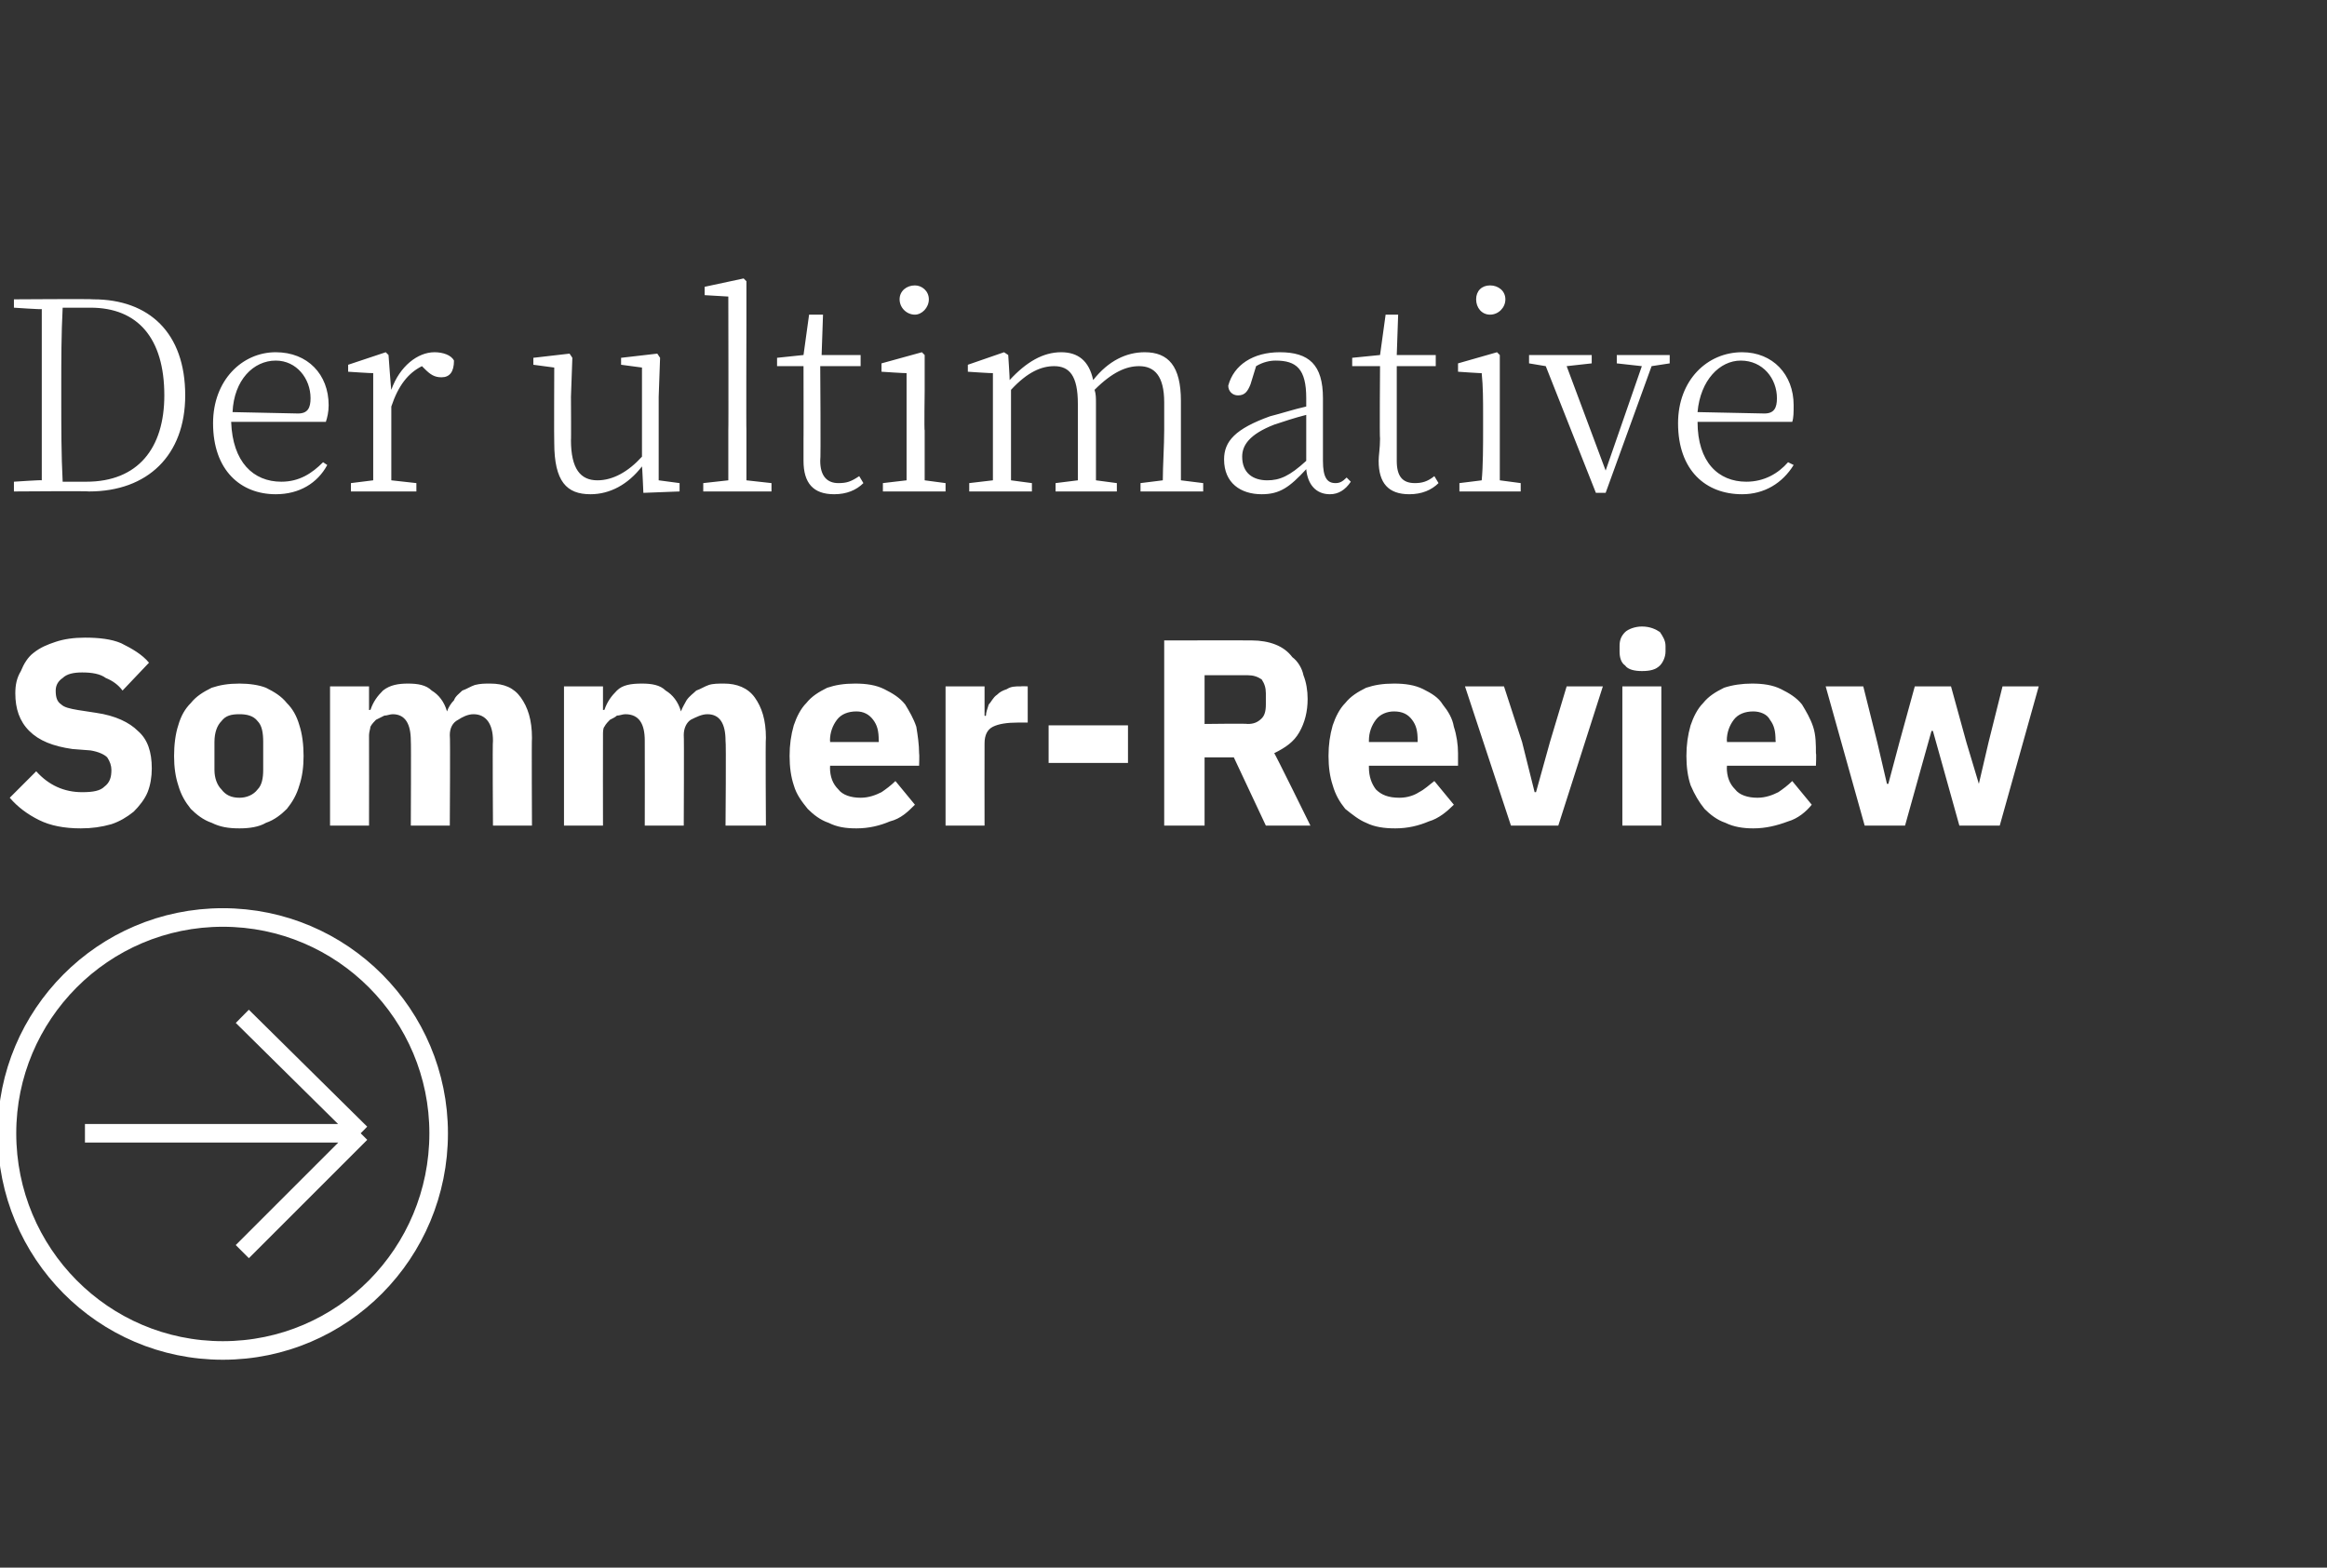 <?xml version="1.0" standalone="no"?><!DOCTYPE svg PUBLIC "-//W3C//DTD SVG 1.1//EN" "http://www.w3.org/Graphics/SVG/1.1/DTD/svg11.dtd"><svg xmlns="http://www.w3.org/2000/svg" version="1.1" width="167.1px" height="112.6px" viewBox="0 -20 167.1 112.6" style="top:-20px"><rect x="0" y="-20" width="167.1" height="112.6" fill="#333333" stroke="none"/>  <desc>Der ultimative Sommer Review ￼</desc>  <defs/>  <g id="Polygon13110">    <path d="M 5.8 39.5 C 4.6 39.5 3.6 39.3 2.8 38.9 C 2 38.5 1.3 38 0.7 37.3 C 0.7 37.3 2.6 35.4 2.6 35.4 C 3.5 36.4 4.6 36.9 5.9 36.9 C 6.7 36.9 7.2 36.8 7.5 36.5 C 7.9 36.2 8 35.8 8 35.3 C 8 35 7.9 34.7 7.7 34.4 C 7.5 34.2 7.1 34 6.5 33.9 C 6.5 33.9 5.2 33.8 5.2 33.8 C 3.8 33.6 2.8 33.2 2.1 32.5 C 1.4 31.8 1.1 30.9 1.1 29.8 C 1.1 29.2 1.2 28.7 1.5 28.2 C 1.7 27.7 2 27.2 2.4 26.9 C 2.9 26.5 3.4 26.3 4 26.1 C 4.6 25.9 5.3 25.8 6.1 25.8 C 7.1 25.8 8 25.9 8.7 26.2 C 9.5 26.6 10.2 27 10.7 27.6 C 10.7 27.6 8.8 29.6 8.8 29.6 C 8.5 29.2 8.1 28.9 7.6 28.7 C 7.2 28.4 6.6 28.3 5.9 28.3 C 5.3 28.3 4.8 28.4 4.5 28.7 C 4.2 28.9 4 29.2 4 29.6 C 4 30.1 4.1 30.4 4.4 30.6 C 4.6 30.8 5 30.9 5.6 31 C 5.6 31 6.9 31.2 6.9 31.2 C 8.3 31.4 9.3 31.9 9.9 32.5 C 10.6 33.1 10.9 34 10.9 35.2 C 10.9 35.8 10.8 36.4 10.6 36.9 C 10.4 37.4 10 37.9 9.6 38.3 C 9.1 38.7 8.6 39 8 39.2 C 7.3 39.4 6.6 39.5 5.8 39.5 Z M 17.2 39.5 C 16.4 39.5 15.8 39.4 15.2 39.1 C 14.6 38.9 14.1 38.5 13.7 38.1 C 13.3 37.6 13 37.1 12.8 36.4 C 12.6 35.8 12.5 35.1 12.5 34.3 C 12.5 33.5 12.6 32.7 12.8 32.1 C 13 31.4 13.3 30.9 13.7 30.5 C 14.1 30 14.6 29.7 15.2 29.4 C 15.8 29.2 16.4 29.1 17.2 29.1 C 17.9 29.1 18.6 29.2 19.1 29.4 C 19.7 29.7 20.2 30 20.6 30.5 C 21 30.9 21.3 31.4 21.5 32.1 C 21.7 32.7 21.8 33.5 21.8 34.3 C 21.8 35.1 21.7 35.8 21.5 36.4 C 21.3 37.1 21 37.6 20.6 38.1 C 20.2 38.5 19.7 38.9 19.1 39.1 C 18.6 39.4 17.9 39.5 17.2 39.5 Z M 17.2 37.3 C 17.7 37.3 18.2 37.1 18.5 36.7 C 18.8 36.4 18.9 35.9 18.9 35.3 C 18.9 35.3 18.9 33.3 18.9 33.3 C 18.9 32.6 18.8 32.1 18.5 31.8 C 18.2 31.4 17.7 31.3 17.2 31.3 C 16.6 31.3 16.2 31.4 15.9 31.8 C 15.6 32.1 15.4 32.6 15.4 33.3 C 15.4 33.3 15.4 35.3 15.4 35.3 C 15.4 35.9 15.6 36.4 15.9 36.7 C 16.2 37.1 16.6 37.3 17.2 37.3 Z M 23.7 39.3 L 23.7 29.3 L 26.5 29.3 L 26.5 31 C 26.5 31 26.62 30.97 26.6 31 C 26.8 30.4 27.1 30 27.5 29.6 C 28 29.2 28.6 29.1 29.3 29.1 C 30 29.1 30.6 29.2 31 29.6 C 31.5 29.9 31.9 30.4 32.1 31.1 C 32.1 31.1 32.1 31.1 32.1 31.1 C 32.2 30.8 32.4 30.5 32.6 30.3 C 32.7 30 33 29.8 33.2 29.6 C 33.5 29.5 33.8 29.3 34.1 29.2 C 34.5 29.1 34.8 29.1 35.2 29.1 C 36.2 29.1 36.9 29.4 37.4 30.1 C 37.9 30.8 38.2 31.7 38.2 33 C 38.17 33.01 38.2 39.3 38.2 39.3 L 35.4 39.3 C 35.4 39.3 35.36 33.23 35.4 33.2 C 35.4 32 34.9 31.3 34 31.3 C 33.6 31.3 33.2 31.5 32.9 31.7 C 32.5 31.9 32.3 32.3 32.3 32.8 C 32.34 32.8 32.3 39.3 32.3 39.3 L 29.5 39.3 C 29.5 39.3 29.53 33.23 29.5 33.2 C 29.5 32 29.1 31.3 28.2 31.3 C 28 31.3 27.8 31.4 27.6 31.4 C 27.4 31.5 27.2 31.6 27 31.7 C 26.9 31.8 26.7 32 26.6 32.2 C 26.6 32.3 26.5 32.6 26.5 32.8 C 26.51 32.8 26.5 39.3 26.5 39.3 L 23.7 39.3 Z M 40.5 39.3 L 40.5 29.3 L 43.3 29.3 L 43.3 31 C 43.3 31 43.41 30.97 43.4 31 C 43.6 30.4 43.9 30 44.3 29.6 C 44.7 29.2 45.3 29.1 46.1 29.1 C 46.8 29.1 47.4 29.2 47.8 29.6 C 48.3 29.9 48.7 30.4 48.9 31.1 C 48.9 31.1 48.9 31.1 48.9 31.1 C 49 30.8 49.2 30.5 49.3 30.3 C 49.5 30 49.8 29.8 50 29.6 C 50.3 29.5 50.6 29.3 50.9 29.2 C 51.2 29.1 51.6 29.1 52 29.1 C 52.9 29.1 53.7 29.4 54.2 30.1 C 54.7 30.8 55 31.7 55 33 C 54.96 33.01 55 39.3 55 39.3 L 52.1 39.3 C 52.1 39.3 52.15 33.23 52.1 33.2 C 52.1 32 51.7 31.3 50.8 31.3 C 50.4 31.3 50 31.5 49.6 31.7 C 49.3 31.9 49.1 32.3 49.1 32.8 C 49.13 32.8 49.1 39.3 49.1 39.3 L 46.3 39.3 C 46.3 39.3 46.31 33.23 46.3 33.2 C 46.3 32 45.9 31.3 44.9 31.3 C 44.7 31.3 44.5 31.4 44.3 31.4 C 44.2 31.5 44 31.6 43.8 31.7 C 43.7 31.8 43.5 32 43.4 32.2 C 43.3 32.3 43.3 32.6 43.3 32.8 C 43.29 32.8 43.3 39.3 43.3 39.3 L 40.5 39.3 Z M 61.5 39.5 C 60.7 39.5 60.1 39.4 59.5 39.1 C 58.9 38.9 58.4 38.5 58 38.1 C 57.6 37.6 57.2 37.1 57 36.4 C 56.8 35.8 56.7 35.1 56.7 34.3 C 56.7 33.5 56.8 32.8 57 32.1 C 57.2 31.5 57.5 30.9 57.9 30.5 C 58.3 30 58.8 29.7 59.4 29.4 C 60 29.2 60.6 29.1 61.4 29.1 C 62.2 29.1 62.9 29.2 63.5 29.5 C 64.1 29.8 64.6 30.1 65 30.6 C 65.3 31.1 65.6 31.6 65.8 32.2 C 65.9 32.8 66 33.5 66 34.1 C 66.03 34.15 66 35 66 35 L 59.6 35 C 59.6 35 59.63 35.13 59.6 35.1 C 59.6 35.8 59.8 36.3 60.2 36.7 C 60.5 37.1 61.1 37.3 61.8 37.3 C 62.4 37.3 62.9 37.1 63.3 36.9 C 63.6 36.7 64 36.4 64.3 36.1 C 64.3 36.1 65.7 37.8 65.7 37.8 C 65.2 38.3 64.7 38.8 63.9 39 C 63.2 39.3 62.4 39.5 61.5 39.5 Z M 61.5 31.1 C 60.9 31.1 60.4 31.3 60.1 31.7 C 59.8 32.1 59.6 32.6 59.6 33.2 C 59.63 33.18 59.6 33.3 59.6 33.3 L 63.1 33.3 C 63.1 33.3 63.12 33.16 63.1 33.2 C 63.1 32.5 63 32.1 62.7 31.7 C 62.4 31.3 62 31.1 61.5 31.1 Z M 67.9 39.3 L 67.9 29.3 L 70.7 29.3 L 70.7 31.4 C 70.7 31.4 70.78 31.45 70.8 31.4 C 70.8 31.2 70.9 30.9 71 30.6 C 71.2 30.4 71.3 30.1 71.6 29.9 C 71.8 29.7 72 29.6 72.3 29.5 C 72.6 29.3 72.9 29.3 73.3 29.3 C 73.33 29.28 73.8 29.3 73.8 29.3 L 73.8 31.9 C 73.8 31.9 73.12 31.9 73.1 31.9 C 72.3 31.9 71.7 32 71.3 32.2 C 70.9 32.4 70.7 32.8 70.7 33.4 C 70.69 33.42 70.7 39.3 70.7 39.3 L 67.9 39.3 Z M 75.3 34.8 L 75.3 32.1 L 81 32.1 L 81 34.8 L 75.3 34.8 Z M 86.5 39.3 L 83.6 39.3 L 83.6 26 C 83.6 26 89.92 25.99 89.9 26 C 90.5 26 91.1 26.1 91.6 26.3 C 92.1 26.5 92.5 26.8 92.8 27.2 C 93.2 27.5 93.5 28 93.6 28.5 C 93.8 29 93.9 29.6 93.9 30.2 C 93.9 31.1 93.7 31.9 93.3 32.6 C 92.9 33.3 92.3 33.7 91.5 34.1 C 91.52 34.05 94.1 39.3 94.1 39.3 L 90.9 39.3 L 88.6 34.4 L 86.5 34.4 L 86.5 39.3 Z M 89.6 32 C 90 32 90.3 31.9 90.6 31.6 C 90.8 31.4 90.9 31.1 90.9 30.6 C 90.9 30.6 90.9 29.8 90.9 29.8 C 90.9 29.4 90.8 29.1 90.6 28.8 C 90.3 28.6 90 28.5 89.6 28.5 C 89.56 28.5 86.5 28.5 86.5 28.5 L 86.5 32 C 86.5 32 89.56 31.96 89.6 32 Z M 100.2 39.5 C 99.4 39.5 98.7 39.4 98.1 39.1 C 97.6 38.9 97.1 38.5 96.6 38.1 C 96.2 37.6 95.9 37.1 95.7 36.4 C 95.5 35.8 95.4 35.1 95.4 34.3 C 95.4 33.5 95.5 32.8 95.7 32.1 C 95.9 31.5 96.2 30.9 96.6 30.5 C 97 30 97.5 29.7 98.1 29.4 C 98.7 29.2 99.3 29.1 100.1 29.1 C 100.9 29.1 101.6 29.2 102.2 29.5 C 102.8 29.8 103.3 30.1 103.6 30.6 C 104 31.1 104.3 31.6 104.4 32.2 C 104.6 32.8 104.7 33.5 104.7 34.1 C 104.7 34.15 104.7 35 104.7 35 L 98.3 35 C 98.3 35 98.3 35.13 98.3 35.1 C 98.3 35.8 98.5 36.3 98.8 36.7 C 99.2 37.1 99.7 37.3 100.5 37.3 C 101.1 37.3 101.6 37.1 101.9 36.9 C 102.3 36.7 102.6 36.4 103 36.1 C 103 36.1 104.4 37.8 104.4 37.8 C 103.9 38.3 103.3 38.8 102.6 39 C 101.9 39.3 101.1 39.5 100.2 39.5 Z M 100.1 31.1 C 99.6 31.1 99.1 31.3 98.8 31.7 C 98.5 32.1 98.3 32.6 98.3 33.2 C 98.3 33.18 98.3 33.3 98.3 33.3 L 101.8 33.3 C 101.8 33.3 101.8 33.16 101.8 33.2 C 101.8 32.5 101.7 32.1 101.4 31.7 C 101.1 31.3 100.7 31.1 100.1 31.1 Z M 108.5 39.3 L 105.2 29.3 L 108 29.3 L 109.3 33.3 L 110.2 36.9 L 110.3 36.9 L 111.3 33.3 L 112.5 29.3 L 115.1 29.3 L 111.9 39.3 L 108.5 39.3 Z M 117.9 28.2 C 117.4 28.2 116.9 28.1 116.7 27.8 C 116.4 27.6 116.3 27.2 116.3 26.8 C 116.3 26.8 116.3 26.4 116.3 26.4 C 116.3 26 116.4 25.7 116.7 25.4 C 116.9 25.2 117.4 25 117.9 25 C 118.5 25 118.9 25.2 119.2 25.4 C 119.4 25.7 119.6 26 119.6 26.4 C 119.6 26.4 119.6 26.8 119.6 26.8 C 119.6 27.2 119.4 27.6 119.2 27.8 C 118.9 28.1 118.5 28.2 117.9 28.2 Z M 116.5 29.3 L 119.3 29.3 L 119.3 39.3 L 116.5 39.3 L 116.5 29.3 Z M 125.9 39.5 C 125.2 39.5 124.5 39.4 123.9 39.1 C 123.3 38.9 122.8 38.5 122.4 38.1 C 122 37.6 121.7 37.1 121.4 36.4 C 121.2 35.8 121.1 35.1 121.1 34.3 C 121.1 33.5 121.2 32.8 121.4 32.1 C 121.6 31.5 121.9 30.9 122.3 30.5 C 122.7 30 123.2 29.7 123.8 29.4 C 124.4 29.2 125.1 29.1 125.8 29.1 C 126.6 29.1 127.3 29.2 127.9 29.5 C 128.5 29.8 129 30.1 129.4 30.6 C 129.7 31.1 130 31.6 130.2 32.2 C 130.4 32.8 130.4 33.5 130.4 34.1 C 130.44 34.15 130.4 35 130.4 35 L 124 35 C 124 35 124.04 35.13 124 35.1 C 124 35.8 124.2 36.3 124.6 36.7 C 124.9 37.1 125.5 37.3 126.2 37.3 C 126.8 37.3 127.3 37.1 127.7 36.9 C 128 36.7 128.4 36.4 128.7 36.1 C 128.7 36.1 130.1 37.8 130.1 37.8 C 129.7 38.3 129.1 38.8 128.4 39 C 127.6 39.3 126.8 39.5 125.9 39.5 Z M 125.9 31.1 C 125.3 31.1 124.8 31.3 124.5 31.7 C 124.2 32.1 124 32.6 124 33.2 C 124.04 33.18 124 33.3 124 33.3 L 127.5 33.3 C 127.5 33.3 127.53 33.16 127.5 33.2 C 127.5 32.5 127.4 32.1 127.1 31.7 C 126.9 31.3 126.4 31.1 125.9 31.1 Z M 131.1 29.3 L 133.8 29.3 L 134.8 33.3 L 135.5 36.3 L 135.6 36.3 L 136.4 33.3 L 137.5 29.3 L 140.1 29.3 L 141.2 33.3 L 142.1 36.3 L 142.1 36.3 L 142.8 33.3 L 143.8 29.3 L 146.4 29.3 L 143.6 39.3 L 140.7 39.3 L 139.5 35 L 138.8 32.5 L 138.7 32.5 L 138 35 L 136.8 39.3 L 133.9 39.3 L 131.1 29.3 Z " stroke="none" fill="#fff"/>  </g>  <g id="Polygon13109">    <path d="M 6.2 14.6 C 9.9 14.6 11.8 12.2 11.8 8.4 C 11.8 4.3 9.9 2.1 6.5 2.1 C 6.5 2.1 4.5 2.1 4.5 2.1 C 4.4 4 4.4 5.9 4.4 7.9 C 4.4 7.9 4.4 8.5 4.4 8.5 C 4.4 10.7 4.4 12.7 4.5 14.6 C 4.5 14.6 6.2 14.6 6.2 14.6 Z M 6.7 1.5 C 10.7 1.5 13.3 3.9 13.3 8.4 C 13.3 12.7 10.6 15.3 6.4 15.3 C 6.38 15.26 1 15.3 1 15.3 L 1 14.6 C 1 14.6 3.03 14.46 3 14.5 C 3 12.6 3 10.7 3 8.5 C 3 8.5 3 7.9 3 7.9 C 3 6 3 4.1 3 2.2 C 3.03 2.24 1 2.1 1 2.1 L 1 1.5 C 1 1.5 6.7 1.46 6.7 1.5 Z M 21.4 9.7 C 22.1 9.7 22.3 9.3 22.3 8.6 C 22.3 7.2 21.3 5.9 19.8 5.9 C 18.2 5.9 16.8 7.3 16.7 9.6 C 16.7 9.6 21.4 9.7 21.4 9.7 Z M 16.6 10.3 C 16.7 13.2 18.2 14.6 20.2 14.6 C 21.5 14.6 22.4 14 23.2 13.2 C 23.2 13.2 23.5 13.4 23.5 13.4 C 22.8 14.7 21.5 15.5 19.8 15.5 C 17.3 15.5 15.3 13.8 15.3 10.4 C 15.3 7.3 17.4 5.3 19.8 5.3 C 22.1 5.3 23.6 6.9 23.6 9.1 C 23.6 9.6 23.5 10 23.4 10.3 C 23.4 10.3 16.6 10.3 16.6 10.3 Z M 28.1 8 C 28.7 6.3 30 5.3 31.2 5.3 C 31.8 5.3 32.4 5.5 32.6 5.9 C 32.6 6.7 32.3 7.1 31.7 7.1 C 31.2 7.1 30.9 6.9 30.5 6.5 C 30.5 6.5 30.3 6.3 30.3 6.3 C 29.3 6.8 28.6 7.7 28.1 9.2 C 28.1 9.2 28.1 10.9 28.1 10.9 C 28.1 11.9 28.1 13.4 28.1 14.5 C 28.12 14.5 29.9 14.7 29.9 14.7 L 29.9 15.3 L 25.2 15.3 L 25.2 14.7 C 25.2 14.7 26.8 14.5 26.8 14.5 C 26.8 13.5 26.8 11.9 26.8 10.9 C 26.8 10.9 26.8 9.9 26.8 9.9 C 26.8 8.7 26.8 7.7 26.8 6.8 C 26.78 6.82 25 6.7 25 6.7 L 25 6.2 L 27.7 5.3 L 27.9 5.5 C 27.9 5.5 28.08 8.02 28.1 8 Z M 48.8 14.7 L 48.8 15.3 L 46.2 15.4 C 46.2 15.4 46.12 13.49 46.1 13.5 C 45.1 14.8 43.8 15.5 42.4 15.5 C 40.7 15.5 39.8 14.6 39.8 11.8 C 39.78 11.76 39.8 6.4 39.8 6.4 L 38.3 6.2 L 38.3 5.7 L 40.9 5.4 L 41.1 5.7 L 41 8.5 C 41 8.5 41.02 11.65 41 11.6 C 41 13.7 41.7 14.5 42.9 14.5 C 44 14.5 45.1 13.9 46.1 12.8 C 46.1 12.81 46.1 6.4 46.1 6.4 L 44.6 6.2 L 44.6 5.7 L 47.2 5.4 L 47.4 5.7 L 47.3 8.5 L 47.3 14.5 L 48.8 14.7 Z M 55.4 14.7 L 55.4 15.3 L 50.5 15.3 L 50.5 14.7 C 50.5 14.7 52.28 14.5 52.3 14.5 C 52.3 13.4 52.3 12 52.3 10.9 C 52.32 10.94 52.3 1.3 52.3 1.3 L 50.6 1.2 L 50.6 0.6 L 53.4 0 L 53.6 0.2 L 53.6 3.1 C 53.6 3.1 53.58 10.94 53.6 10.9 C 53.6 12 53.6 13.4 53.6 14.5 C 53.61 14.5 55.4 14.7 55.4 14.7 Z M 62 14.7 C 61.5 15.2 60.8 15.5 59.9 15.5 C 58.4 15.5 57.7 14.7 57.7 13.1 C 57.7 12.7 57.7 12.2 57.7 11.5 C 57.71 11.53 57.7 6.3 57.7 6.3 L 55.8 6.3 L 55.8 5.7 L 57.7 5.5 L 58.1 2.6 L 59.1 2.6 L 59 5.5 L 61.8 5.5 L 61.8 6.3 L 58.9 6.3 C 58.9 6.3 58.95 13.05 58.9 13.1 C 58.9 14.2 59.4 14.7 60.2 14.7 C 60.8 14.7 61.1 14.6 61.7 14.2 C 61.7 14.2 62 14.7 62 14.7 Z M 64.6 1.5 C 64.6 0.9 65.1 0.5 65.7 0.5 C 66.2 0.5 66.7 0.9 66.7 1.5 C 66.7 2.1 66.2 2.6 65.7 2.6 C 65.1 2.6 64.6 2.1 64.6 1.5 Z M 67.9 14.7 L 67.9 15.3 L 63.4 15.3 L 63.4 14.7 C 63.4 14.7 65.1 14.5 65.1 14.5 C 65.1 13.5 65.1 11.9 65.1 10.9 C 65.1 10.9 65.1 9.9 65.1 9.9 C 65.1 8.7 65.1 7.8 65.1 6.8 C 65.08 6.82 63.3 6.7 63.3 6.7 L 63.3 6.1 L 66.2 5.3 L 66.4 5.5 L 66.4 8.1 C 66.4 8.1 66.36 10.94 66.4 10.9 C 66.4 11.9 66.4 13.5 66.4 14.5 C 66.39 14.5 67.9 14.7 67.9 14.7 Z M 86.4 14.7 L 86.4 15.3 L 81.9 15.3 L 81.9 14.7 C 81.9 14.7 83.52 14.5 83.5 14.5 C 83.5 13.5 83.6 12 83.6 10.9 C 83.6 10.9 83.6 8.9 83.6 8.9 C 83.6 7 82.9 6.3 81.8 6.3 C 80.9 6.3 79.9 6.7 78.6 8 C 78.7 8.3 78.7 8.6 78.7 8.9 C 78.7 8.9 78.7 10.9 78.7 10.9 C 78.7 12 78.7 13.5 78.7 14.5 C 78.71 14.5 80.2 14.7 80.2 14.7 L 80.2 15.3 L 75.8 15.3 L 75.8 14.7 C 75.8 14.7 77.39 14.5 77.4 14.5 C 77.4 13.5 77.4 12 77.4 10.9 C 77.4 10.9 77.4 9 77.4 9 C 77.4 7 76.8 6.3 75.7 6.3 C 74.8 6.3 73.8 6.7 72.6 8 C 72.6 8 72.6 10.9 72.6 10.9 C 72.6 11.9 72.6 13.5 72.6 14.5 C 72.59 14.5 74.1 14.7 74.1 14.7 L 74.1 15.3 L 69.6 15.3 L 69.6 14.7 C 69.6 14.7 71.28 14.5 71.3 14.5 C 71.3 13.5 71.3 11.9 71.3 10.9 C 71.3 10.9 71.3 9.9 71.3 9.9 C 71.3 8.7 71.3 7.7 71.3 6.8 C 71.26 6.82 69.5 6.7 69.5 6.7 L 69.5 6.2 L 72.1 5.3 L 72.4 5.5 C 72.4 5.5 72.52 7.3 72.5 7.3 C 73.7 6 74.9 5.3 76.2 5.3 C 77.4 5.3 78.2 5.9 78.5 7.3 C 79.6 5.9 80.9 5.3 82.2 5.3 C 83.9 5.3 84.8 6.3 84.8 8.8 C 84.8 8.8 84.8 10.9 84.8 10.9 C 84.8 12 84.8 13.5 84.8 14.5 C 84.84 14.5 86.4 14.7 86.4 14.7 Z M 93.8 9.8 C 93 10 92.1 10.3 91.5 10.5 C 89.7 11.2 89.2 12 89.2 12.8 C 89.2 14 90 14.5 91 14.5 C 91.9 14.5 92.6 14.2 93.8 13.1 C 93.8 13.1 93.8 9.8 93.8 9.8 Z M 97 14.6 C 96.6 15.2 96.1 15.5 95.5 15.5 C 94.5 15.5 93.9 14.8 93.8 13.7 C 92.6 15 91.9 15.5 90.6 15.5 C 89.1 15.5 87.9 14.7 87.9 13 C 87.9 11.7 88.7 10.8 91.2 9.9 C 92 9.7 92.9 9.4 93.8 9.2 C 93.8 9.2 93.8 8.6 93.8 8.6 C 93.8 6.5 93.1 5.9 91.6 5.9 C 91.2 5.9 90.7 6 90.2 6.3 C 90.2 6.3 89.8 7.6 89.8 7.6 C 89.6 8.1 89.4 8.4 88.9 8.4 C 88.5 8.4 88.2 8.1 88.2 7.7 C 88.6 6.2 90 5.3 91.9 5.3 C 94 5.3 95 6.2 95 8.6 C 95 8.6 95 13.1 95 13.1 C 95 14.3 95.3 14.7 95.9 14.7 C 96.2 14.7 96.4 14.6 96.7 14.3 C 96.7 14.3 97 14.6 97 14.6 Z M 103.3 14.7 C 102.8 15.2 102.1 15.5 101.2 15.5 C 99.7 15.5 99 14.7 99 13.1 C 99 12.7 99.1 12.2 99.1 11.5 C 99.06 11.53 99.1 6.3 99.1 6.3 L 97.1 6.3 L 97.1 5.7 L 99.1 5.5 L 99.5 2.6 L 100.4 2.6 L 100.3 5.5 L 103.1 5.5 L 103.1 6.3 L 100.3 6.3 C 100.3 6.3 100.3 13.05 100.3 13.1 C 100.3 14.2 100.7 14.7 101.6 14.7 C 102.1 14.7 102.5 14.6 103 14.2 C 103 14.2 103.3 14.7 103.3 14.7 Z M 106 1.5 C 106 0.9 106.4 0.5 107 0.5 C 107.6 0.5 108.1 0.9 108.1 1.5 C 108.1 2.1 107.6 2.6 107 2.6 C 106.4 2.6 106 2.1 106 1.5 Z M 109.2 14.7 L 109.2 15.3 L 104.8 15.3 L 104.8 14.7 C 104.8 14.7 106.44 14.5 106.4 14.5 C 106.5 13.5 106.5 11.9 106.5 10.9 C 106.5 10.9 106.5 9.9 106.5 9.9 C 106.5 8.7 106.5 7.8 106.4 6.8 C 106.43 6.82 104.7 6.7 104.7 6.7 L 104.7 6.1 L 107.5 5.3 L 107.7 5.5 L 107.7 8.1 C 107.7 8.1 107.7 10.94 107.7 10.9 C 107.7 11.9 107.7 13.5 107.7 14.5 C 107.74 14.5 109.2 14.7 109.2 14.7 Z M 119.9 6.1 L 118.6 6.3 L 115.3 15.4 L 114.6 15.4 L 111 6.3 L 109.8 6.1 L 109.8 5.5 L 114.3 5.5 L 114.3 6.1 L 112.5 6.3 L 115.3 13.8 L 117.9 6.3 L 116.1 6.1 L 116.1 5.5 L 119.9 5.5 L 119.9 6.1 Z M 126.7 9.7 C 127.4 9.7 127.6 9.3 127.6 8.6 C 127.6 7.2 126.6 5.9 125 5.9 C 123.5 5.9 122.1 7.3 121.9 9.6 C 121.9 9.6 126.7 9.7 126.7 9.7 Z M 121.9 10.3 C 121.9 13.2 123.4 14.6 125.4 14.6 C 126.7 14.6 127.7 14 128.4 13.2 C 128.4 13.2 128.8 13.4 128.8 13.4 C 128 14.7 126.7 15.5 125.1 15.5 C 122.5 15.5 120.5 13.8 120.5 10.4 C 120.5 7.3 122.6 5.3 125.1 5.3 C 127.3 5.3 128.8 6.9 128.8 9.1 C 128.8 9.6 128.8 10 128.7 10.3 C 128.7 10.3 121.9 10.3 121.9 10.3 Z " stroke="none" fill="#fff"/>  </g>  <g id="Polygon13111">    <path d="M 16 45.9 C 7.4 45.9 0.5 52.9 0.5 61.4 C 0.5 70 7.4 77 16 77 C 24.6 77 31.5 70 31.5 61.4 C 31.5 52.9 24.6 45.9 16 45.9 Z M 25.9 61.4 L 6.1 61.4 M 25.9 61.4 L 17.4 53 M 25.9 61.4 L 17.4 69.9 " style="stroke-width:1pt; stroke:#fff;" fill="none"/>  </g></svg>